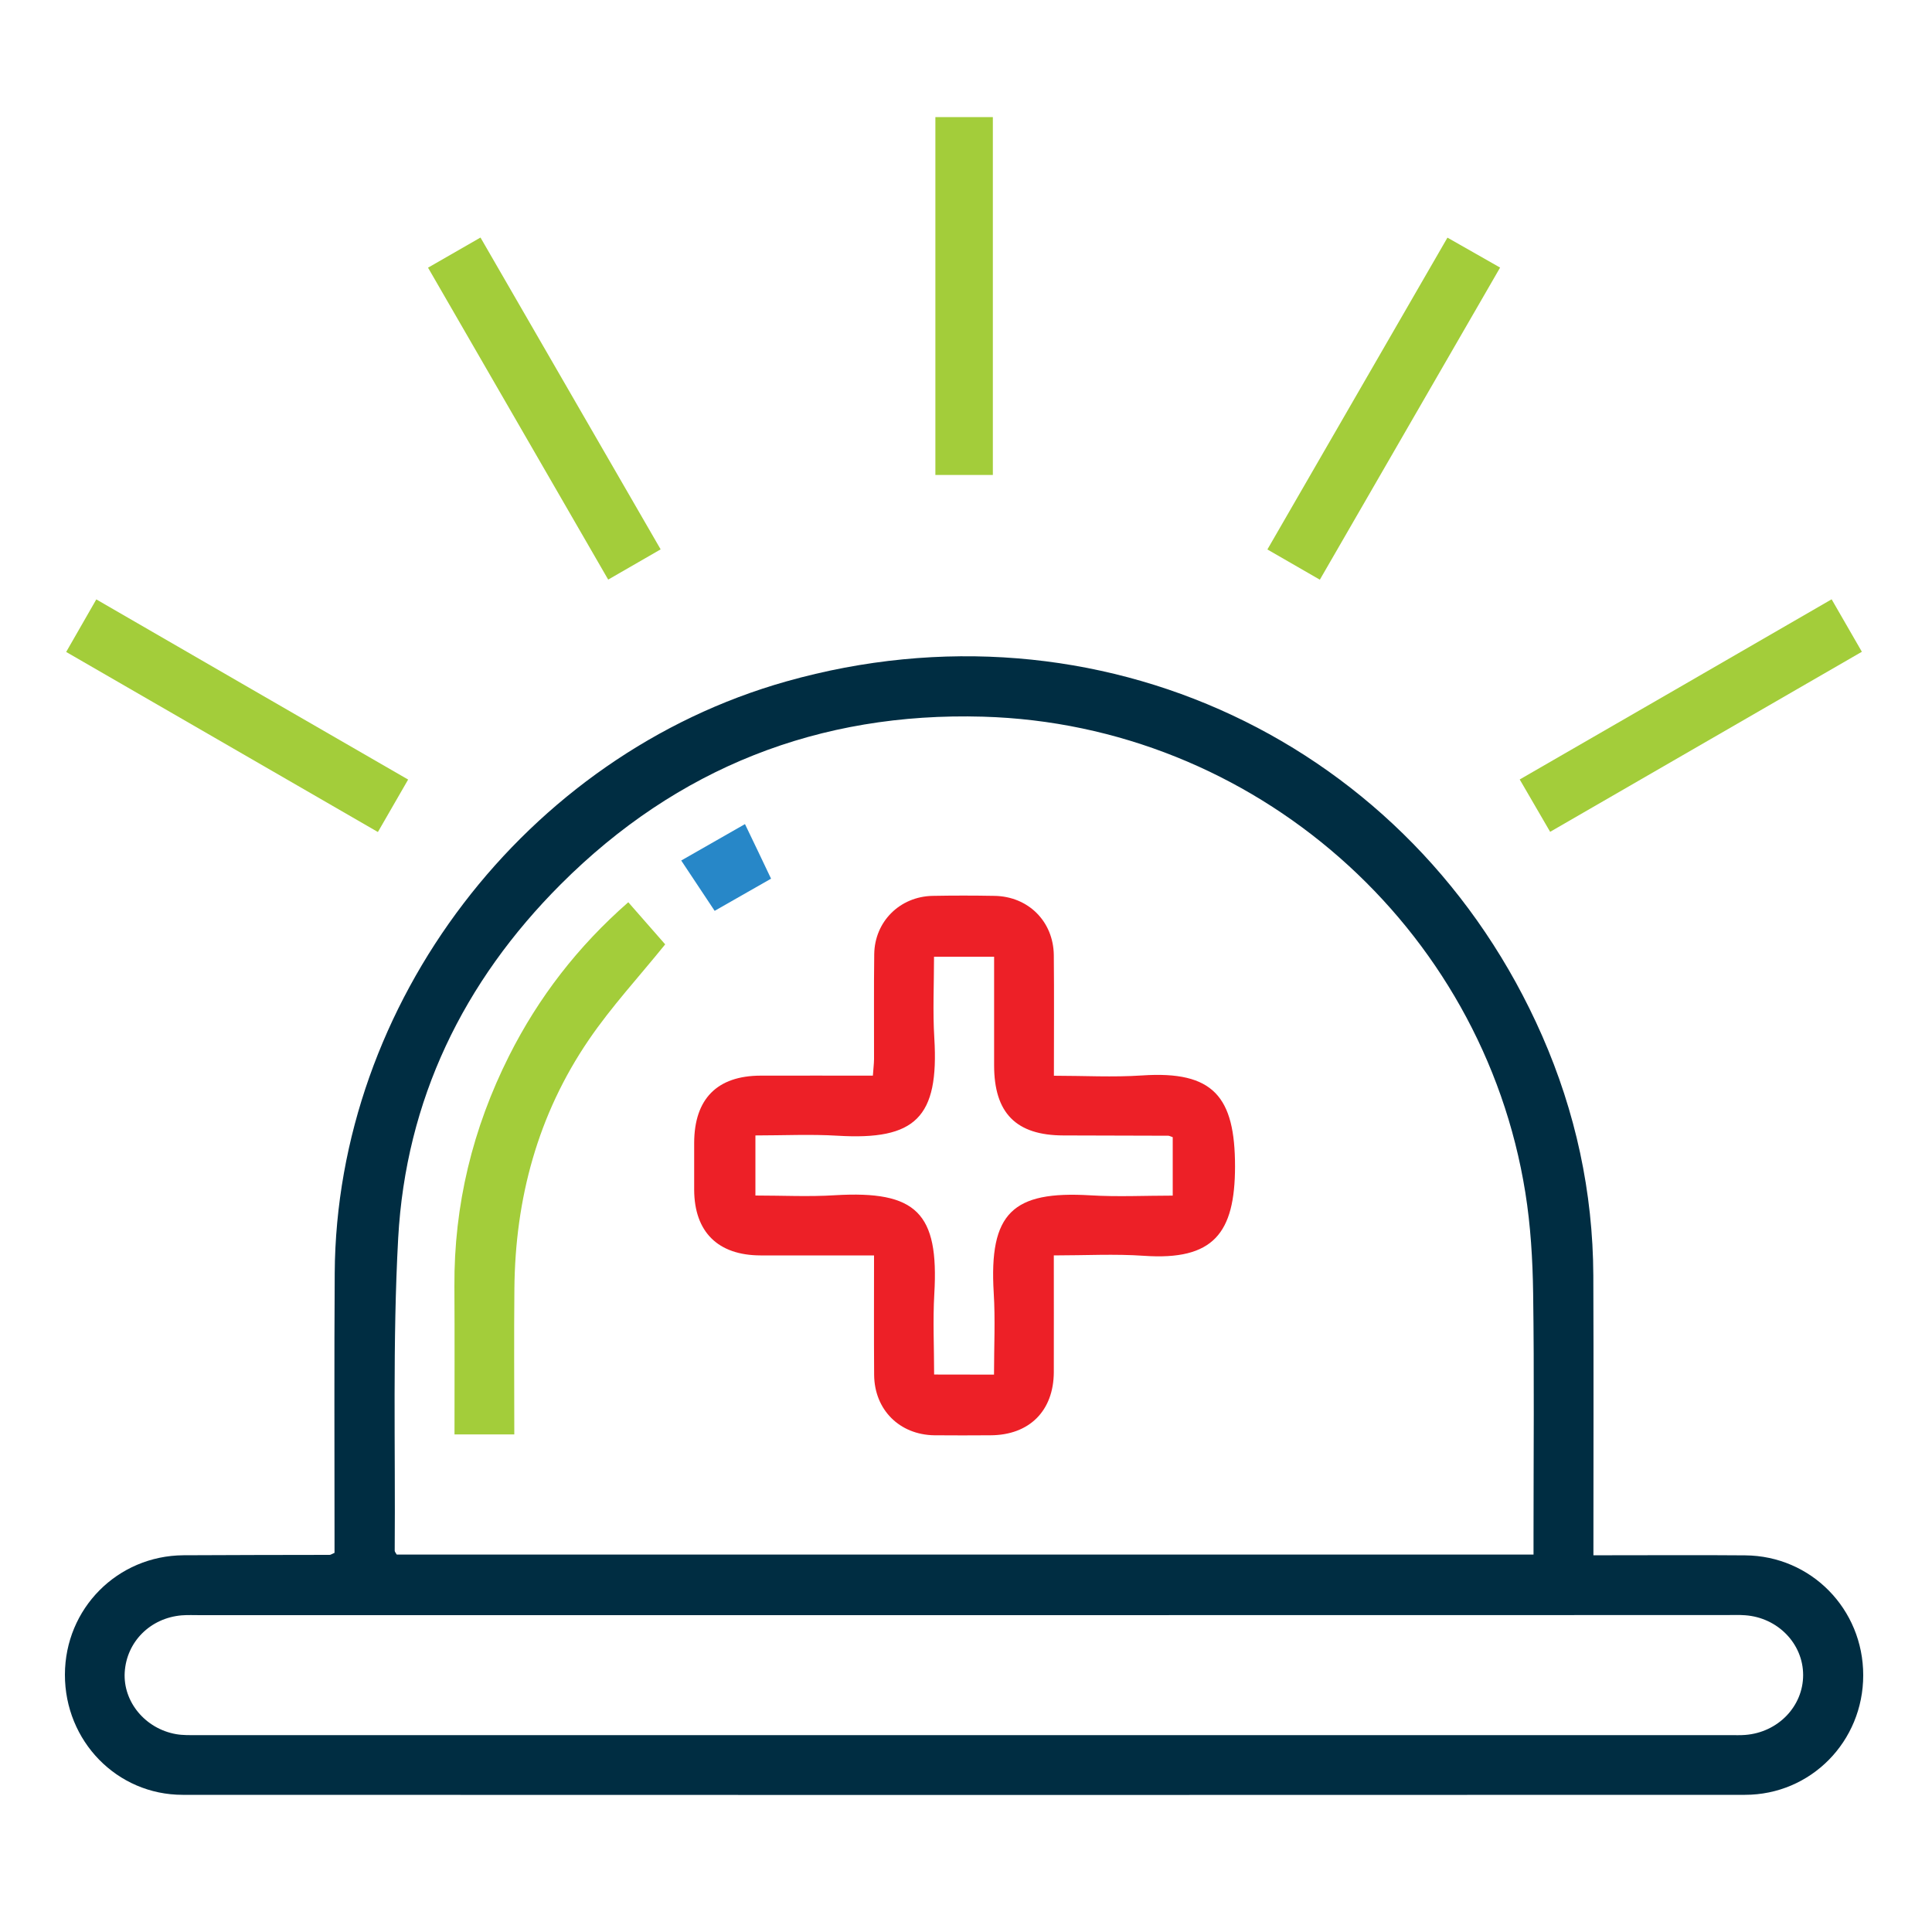 <?xml version="1.0" encoding="utf-8"?>
<!-- Generator: Adobe Illustrator 24.1.1, SVG Export Plug-In . SVG Version: 6.00 Build 0)  -->
<svg version="1.1" id="Layer_1" xmlns="http://www.w3.org/2000/svg" xmlns:xlink="http://www.w3.org/1999/xlink" x="0px" y="0px"
	 viewBox="0 0 200 200" style="enable-background:new 0 0 200 200;" xml:space="preserve">
<style type="text/css">
	.st0{fill:#A3CD3A;}
	.st1{fill:#002D42;}
	.st2{fill:#ED2027;}
	.st3{fill:#2687C8;}
	.st4{fill:#2787C8;}
	.st5{fill:#ED1C24;}
</style>
<path class="st1" d="M34.63,160.75c0-0.61,0-1.3,0-2c0-8.99-0.04-17.97,0.02-26.96c0.17-27.96,19.79-53.64,46.75-61.25
	c32.19-9.09,64.86,6.21,78.24,36.68c3.46,7.89,5.26,16.18,5.3,24.81c0.04,9.56,0.01,19.12,0.01,28.97c0.71,0,1.33,0,1.94,0
	c4.59,0,9.18-0.03,13.77,0.01c6.82,0.05,12.22,5.56,12.22,12.41c0,6.85-5.41,12.38-12.25,12.38c-53.91,0.02-107.81,0.02-161.72,0
	c-6.81,0-12.2-5.57-12.19-12.44c0.01-6.84,5.43-12.31,12.27-12.36c5.04-0.03,10.08-0.03,15.12-0.04
	C34.21,160.97,34.33,160.88,34.63,160.75z M158.75,160.93c0-0.79,0-1.42,0-2.06c0-8.34,0.08-16.68-0.04-25.01
	c-0.05-3.48-0.26-6.99-0.81-10.42c-4.41-27.55-28.13-48.45-56.14-49.25c-16.97-0.49-31.67,5.31-43.7,17.34
	c-10.1,10.1-16.05,22.34-16.84,36.64c-0.59,10.76-0.28,21.57-0.36,32.36c0,0.11,0.11,0.22,0.21,0.4
	C80.19,160.93,119.33,160.93,158.75,160.93z M100.02,167.2c-26.43,0-52.85,0-79.28,0c-0.65,0-1.3-0.03-1.94,0.02
	c-3.25,0.28-5.7,2.74-5.89,5.9c-0.18,3.04,2.12,5.84,5.33,6.4c0.69,0.12,1.42,0.1,2.12,0.1c52.92,0,105.83,0,158.75,0
	c0.52,0,1.04,0.02,1.55-0.02c3.4-0.26,6-2.96,6-6.2c0-3.24-2.62-5.95-6.01-6.19c-0.64-0.05-1.29-0.02-1.94-0.02
	C152.48,167.2,126.25,167.2,100.02,167.2z"/>
<path class="st0" d="M189.61,62.04c1.04,1.81,2.03,3.53,3.13,5.43c-10.77,6.22-21.42,12.38-32.27,18.64
	c-1.03-1.77-2.02-3.47-3.15-5.42C168.09,74.48,178.79,68.3,189.61,62.04z"/>
<path class="st0" d="M42.25,80.7c-1.09,1.9-2.06,3.56-3.13,5.43C28.36,79.92,17.68,73.75,6.85,67.49c1.08-1.89,2.06-3.6,3.12-5.44
	C20.73,68.28,31.39,74.43,42.25,80.7z"/>
<path class="st0" d="M68.39,56.87c-1.86,1.07-3.53,2.04-5.43,3.13c-6.23-10.78-12.41-21.48-18.65-32.29
	c1.83-1.05,3.54-2.04,5.43-3.12C55.97,35.38,62.13,46.04,68.39,56.87z"/>
<path class="st0" d="M136.63,60.01c-1.89-1.09-3.6-2.07-5.43-3.13c6.22-10.77,12.37-21.43,18.64-32.28c1.83,1.04,3.54,2.01,5.45,3.1
	C149.06,38.49,142.89,49.18,136.63,60.01z"/>
<path class="st0" d="M96.83,12.12c2.03,0,3.94,0,5.95,0c0,12.37,0,24.66,0,37.05c-1.99,0-3.9,0-5.95,0
	C96.83,36.88,96.83,24.59,96.83,12.12z"/>
<path class="st2" d="M109.09,129.96c0,4.21,0.01,8.15,0,12.09c-0.02,4-2.53,6.51-6.54,6.53c-1.94,0.01-3.88,0.02-5.82,0
	c-3.61-0.05-6.21-2.64-6.24-6.25c-0.03-4.06-0.01-8.11-0.01-12.37c-4.03,0-7.89,0.01-11.75,0c-4.41-0.01-6.85-2.43-6.87-6.79
	c0-1.62,0-3.23,0-4.85c0.01-4.56,2.37-6.96,6.88-6.97c3.81-0.01,7.62,0,11.62,0c0.04-0.61,0.11-1.16,0.12-1.71
	c0.01-3.62-0.03-7.24,0.02-10.86c0.04-3.38,2.65-5.97,6.04-6.04c2.13-0.04,4.27-0.04,6.4,0c3.5,0.05,6.11,2.64,6.15,6.14
	c0.04,4.07,0.01,8.13,0.01,12.48c3.1,0,6.13,0.17,9.12-0.03c7.4-0.5,9.63,2.2,9.63,9.43c-0.01,6.91-2.24,9.74-9.43,9.24
	C115.39,129.79,112.36,129.96,109.09,129.96z M102.9,142.3c0-2.92,0.14-5.7-0.03-8.46c-0.5-8.28,1.95-10.58,10-10.1
	c2.81,0.17,5.65,0.03,8.53,0.03c0-2.16,0-4.12,0-6.05c-0.24-0.08-0.35-0.15-0.47-0.15c-3.62-0.01-7.24-0.02-10.85-0.03
	c-4.89-0.01-7.17-2.31-7.17-7.26c0-3.73,0-7.46,0-11.24c-2.16,0-4.12,0-6.22,0c0,2.89-0.14,5.66,0.03,8.42
	c0.5,8.24-1.96,10.59-10,10.11c-2.81-0.17-5.64-0.03-8.52-0.03c0,2.17,0,4.13,0,6.22c2.82,0,5.53,0.14,8.23-0.03
	c8.44-0.5,10.78,1.82,10.29,10.2c-0.16,2.75-0.02,5.52-0.02,8.36C98.8,142.3,100.71,142.3,102.9,142.3z"/>
<path class="st0" d="M53.24,148.49c-2.16,0-4.07,0-6.19,0c0-5.17,0.02-10.25-0.01-15.33c-0.05-8.42,1.89-16.36,5.66-23.86
	c3.05-6.06,7.12-11.33,12.34-15.9c1.4,1.59,2.7,3.08,3.82,4.36c-2.72,3.37-5.58,6.46-7.92,9.9c-5.27,7.73-7.61,16.43-7.69,25.75
	C53.2,138.38,53.24,143.35,53.24,148.49z"/>
<path class="st4" d="M79.82,90.96c-2.07,1.18-3.9,2.23-5.84,3.33c-1.13-1.7-2.23-3.35-3.46-5.21c2.24-1.28,4.34-2.48,6.6-3.77
	C78.05,87.25,78.91,89.03,79.82,90.96z"/>
</svg>
